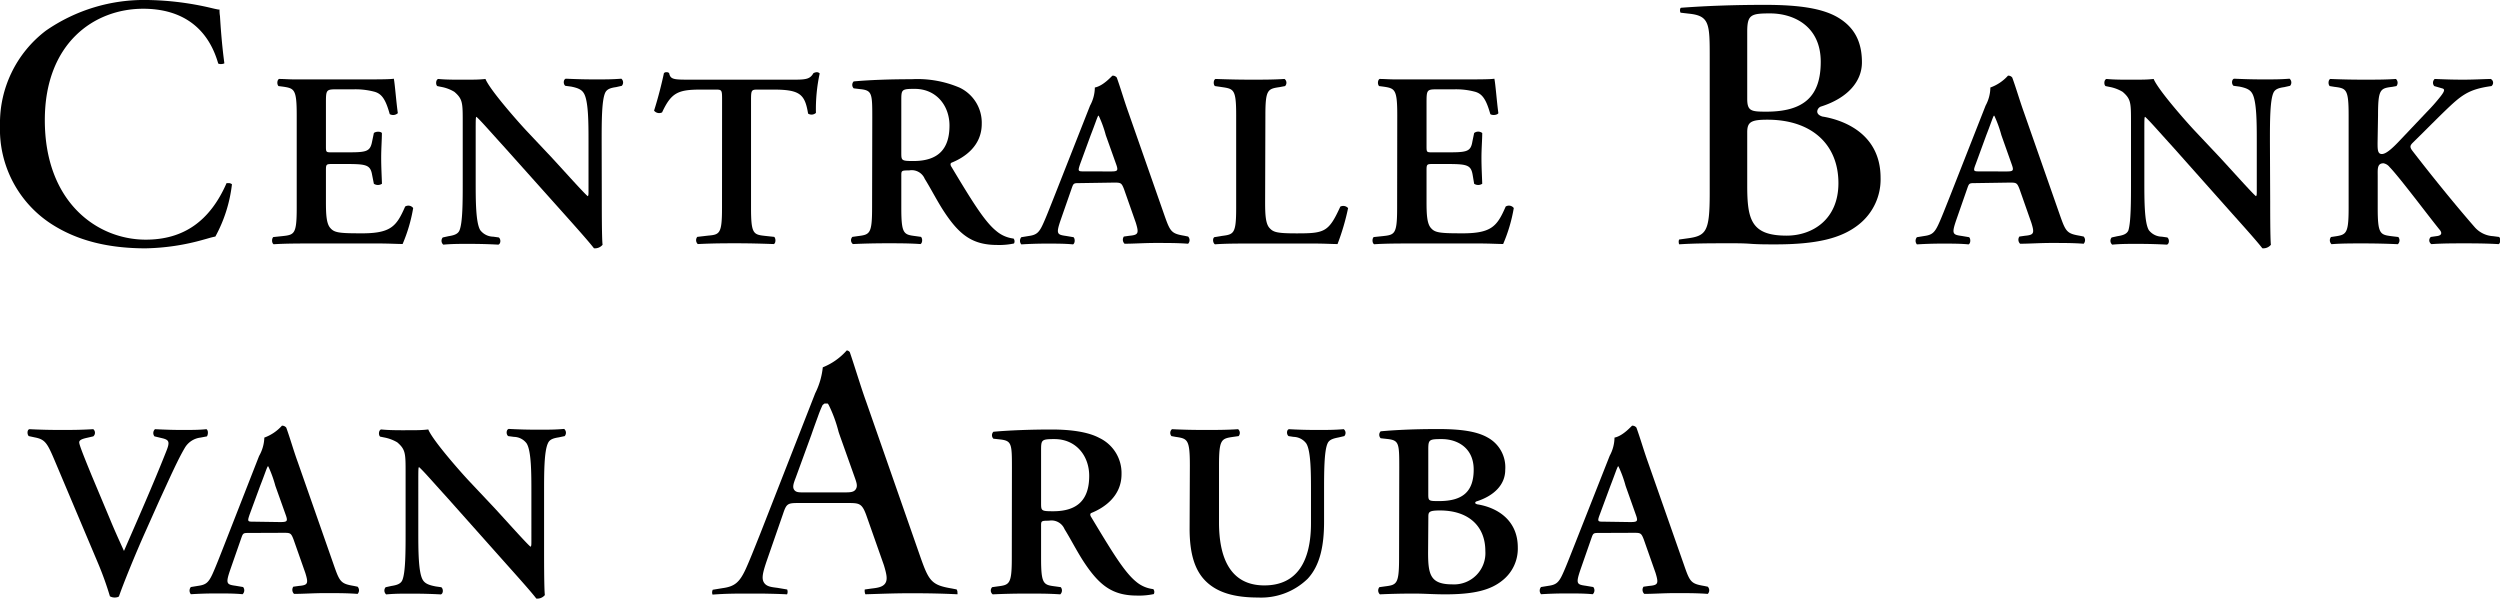 <svg xmlns="http://www.w3.org/2000/svg" viewBox="0 0 385.97 92.41"><g id="Layer_2" data-name="Layer 2"><g id="Logo_s_-_Copy" data-name="Logo&apos;s - Copy"><g id="Design"><path d="M22.42,82.15c-1.56,3.48-3.39,8-4.05,9.91-.07.12-.39.19-.66.19a1.48,1.48,0,0,1-.74-.19,49.75,49.75,0,0,0-1.79-5L8.37,70.93c-1.09-2.56-1.44-3.1-3-3.4l-.93-.2c-.27-.26-.27-1,.11-1.07,1.52.08,3.2.12,4.71.12,1.75,0,3.08,0,5.14-.12a.72.72,0,0,1,0,1.11l-1,.23c-.86.19-1.17.39-1.17.69s.31,1.19,1.91,5.09L17,80.2c.7,1.72,1.75,4,2.14,4.86,2.1-4.83,4.44-10.11,6.5-15.31.62-1.53.51-1.84-.66-2.11l-1.13-.27a.81.81,0,0,1,.08-1.11c1.6.08,2.92.12,4.17.12,1.4,0,2.68,0,3.77-.12.31.19.27.81.08,1.11l-1,.19a3.25,3.25,0,0,0-2.41,1.57c-1.09,1.84-2.22,4.41-4,8.27Z"/><path d="M39.16,80.54c-.93,0-1,0-.62-1.11L40.17,75c.71-1.8,1-2.75,1.17-3h.08a18.18,18.18,0,0,1,1.09,3l1.64,4.6c.31.91.15,1-.94,1Zm4.56,1.72c1.09,0,1.2,0,1.59,1l1.83,5.2c.51,1.65.39,1.88-1,2l-.86.12a.87.87,0,0,0,.12,1.11c1.36,0,3.07-.12,4.75-.12,2,0,3.46,0,5.06.12a.82.82,0,0,0,0-1.11l-.58-.12c-2-.34-2.18-.61-3.08-3.18l-5.6-16c-.63-1.73-1.13-3.53-1.75-5.25a.81.81,0,0,0-.67-.31,6.75,6.75,0,0,1-2.72,1.84A6.07,6.07,0,0,1,40,70.4L34.68,84c-.81,2.07-1.44,3.68-1.9,4.68-.59,1.26-1,1.6-2.14,1.76l-1.17.19a.85.85,0,0,0,0,1.11c1.36-.08,2.57-.12,3.85-.12,1.6,0,2.88,0,4.13.12a.81.81,0,0,0,.08-1.11l-1.13-.19c-1.44-.2-1.6-.31-.82-2.57l1.6-4.59c.35-1,.31-1,1.32-1Z"/><path d="M84,85.13c0,1.15,0,5.86.12,6.74a1.5,1.5,0,0,1-1.32.54c-.62-.81-1.75-2.11-4.56-5.25l-9.1-10.22c-2.53-2.79-3.78-4.25-4.44-4.82-.12,0-.12.42-.12,2.45V82c0,2.88,0,6.4.7,7.54.35.58,1,.81,2,1l.85.12c.35.27.31,1-.07,1.11-1.45-.08-3-.12-4.44-.12-1.64,0-2.69,0-4,.12a.78.78,0,0,1-.08-1.11l.86-.19c.74-.12,1.44-.27,1.71-.89.51-1.18.51-4.51.51-7.54V73c0-3,0-3.6-1.29-4.71a6.29,6.29,0,0,0-2.06-.76l-.58-.12c-.28-.23-.24-1,.15-1.11,1.48.16,3.62.12,4.6.12.81,0,1.75,0,2.68-.12.66,1.65,4.9,6.47,6.27,7.93l3.89,4.13c1.63,1.76,5.25,5.82,5.64,6.05.12-.12.12-.31.12-.92V76c0-2.88,0-6.4-.74-7.55a2.48,2.48,0,0,0-1.94-1l-.9-.12c-.35-.27-.31-1,.08-1.11,1.52.08,3,.12,4.47.12,1.68,0,2.69,0,4.09-.12a.78.78,0,0,1,.08,1.11l-.9.19c-.74.12-1.4.27-1.67.88C84,69.63,84,73,84,76Z"/><path d="M160.73,69.67c0-1.76,0-1.88,2.06-1.88,3.39,0,5.37,2.64,5.37,5.67,0,3.64-1.75,5.47-5.56,5.47-1.87,0-1.87-.07-1.87-1.3Zm-4.52,16.46c0,4.06-.35,4.17-2.17,4.4l-.86.12a.74.74,0,0,0,.08,1.11q2.69-.12,5.25-.12c1.71,0,3.47,0,5.18.12a.81.81,0,0,0,.08-1.11l-.86-.12c-1.83-.23-2.18-.34-2.18-4.4v-4.9c0-.8,0-.84,1.21-.84a2.18,2.18,0,0,1,2.41,1.3c.93,1.49,2,3.6,3.07,5.2,2.38,3.57,4.4,5.06,8.14,5.06a11,11,0,0,0,2.57-.23.68.68,0,0,0-.08-.77,4.94,4.94,0,0,1-2.69-1.18c-1.82-1.5-3.77-4.75-6.88-9.92-.16-.23-.24-.53,0-.65,1.9-.76,4.67-2.53,4.67-6a6,6,0,0,0-3.43-5.59c-1.71-.92-4.36-1.3-7.4-1.3s-6.49.12-8.95.35a.76.76,0,0,0,0,1.07l1,.11c1.82.2,1.86.65,1.86,4.33Z"/><path d="M183.7,71.89c0-4.06-.35-4.17-2.18-4.44l-.66-.12a.75.75,0,0,1,.08-1.07c1.55.08,3.3.12,5,.12s3.5,0,5.21-.12a.76.76,0,0,1,.08,1.07l-.86.12c-1.83.27-2.17.38-2.17,4.44v8.77c0,5.28,1.63,9.72,7,9.72,5.1,0,7.2-3.79,7.2-9.61V76c0-2.88,0-6.43-.74-7.55a2.5,2.5,0,0,0-1.94-1l-.78-.12c-.35-.26-.31-1,.07-1.07,1.33.08,2.81.12,4.33.12s2.68,0,4.12-.12a.73.73,0,0,1,.08,1.07l-.86.2c-.74.15-1.44.3-1.71.91-.55,1.15-.55,4.52-.55,7.55v4.55c0,3.48-.54,6.7-2.56,8.84a10.3,10.3,0,0,1-7.63,2.87c-3.66,0-6.23-.76-8-2.45s-2.57-4.32-2.57-8.19Z"/><path d="M220.52,79.81c0-.76.08-1,1.8-1,4.31,0,7,2.33,7,6.28a4.83,4.83,0,0,1-5.06,5.13c-3.39,0-3.78-1.42-3.78-4.9ZM216,86.13c0,4.06-.35,4.17-2.18,4.4l-.86.12a.81.81,0,0,0,.08,1.11c1.71-.08,3.54-.12,5.25-.12,1.48,0,3.12.12,4.83.12,4.44,0,7-.65,8.84-2.15a6.25,6.25,0,0,0,2.37-5.09c0-4.32-3.31-6.2-6.27-6.66-.23-.08-.31-.15-.31-.23a.29.29,0,0,1,.24-.23c2.72-.88,4.4-2.6,4.4-4.86a5.23,5.23,0,0,0-2.73-5c-1.75-1-4.36-1.3-7.63-1.3-4.28,0-7.12.19-8.87.35a.76.76,0,0,0,0,1.07l1,.11c1.83.2,1.87.65,1.87,4.33Zm4.51-16.73c0-1.53.12-1.61,2.07-1.61,2.41,0,4.94,1.34,4.94,4.71s-1.67,4.86-5.33,4.86c-1.56,0-1.68,0-1.68-1Z"/><path d="M247.62,80.54c-.94,0-1.05,0-.63-1.11L248.63,75c.7-1.8,1-2.75,1.17-3h.07a17.63,17.63,0,0,1,1.1,3l1.63,4.6c.31.91.15,1-.94,1Zm4.55,1.72c1.09,0,1.21,0,1.6,1l1.83,5.2c.5,1.65.39,1.88-1,2l-.86.12a.85.85,0,0,0,.12,1.11c1.36,0,3.07-.12,4.74-.12,2,0,3.47,0,5.06.12a.8.8,0,0,0,0-1.11l-.58-.12c-2-.34-2.18-.61-3.07-3.18l-5.61-16c-.62-1.73-1.13-3.53-1.75-5.25a.79.79,0,0,0-.66-.31c-.08,0-1.37,1.57-2.73,1.84a6,6,0,0,1-.74,2.8L243.14,84c-.82,2.07-1.44,3.68-1.91,4.68-.58,1.26-1,1.6-2.14,1.76l-1.17.19a.85.85,0,0,0,0,1.11c1.36-.08,2.57-.12,3.86-.12,1.59,0,2.88,0,4.12.12a.81.81,0,0,0,.08-1.11l-1.13-.19c-1.44-.2-1.59-.31-.82-2.57l1.6-4.59c.35-1,.31-1,1.32-1Z"/><path d="M133.61,91.75a.92.92,0,0,1-.1-.34,1.2,1.2,0,0,1,0-.4l1.07-.15c.91-.1,1.71-.23,2.09-.8s.23-1.36-.21-2.81l-2.73-7.75c-.66-1.78-1.06-1.84-2.8-1.84h-7.7c-1.64,0-1.82.12-2.34,1.68l-2.43,7c-.69,2-.92,2.94-.52,3.59s1.18.71,2.11.83l1.48.25a1,1,0,0,1,.06.49.8.8,0,0,1-.08.26c-1.21-.07-2.46-.09-3.85-.12l-2.11,0c-1.77,0-3.48,0-5.54.16a1.67,1.67,0,0,1-.06-.2,1,1,0,0,1,.09-.55l1.53-.25c1.83-.25,2.59-.87,3.53-2.88.59-1.28,1.36-3.23,2.34-5.69l8.42-21.52a11.59,11.59,0,0,0,1.17-4,9.76,9.76,0,0,0,3.59-2.49l.11-.12a.66.66,0,0,1,.47.27c.39,1.14.8,2.44,1.22,3.74s.84,2.63,1.31,3.92l8.32,23.83c1.36,3.88,1.76,4.47,4.93,5l.71.14a.86.86,0,0,1,.13.52.63.63,0,0,1,0,.23c-2.5-.12-4.63-.16-7.31-.16-1.81,0-3.66.06-5.31.11ZM127,62.53a17.5,17.5,0,0,0-.72,1.77c-.26.71-.6,1.63-1,2.79l-2.43,6.66c-.34.88-.53,1.45-.24,1.87s.77.4,1.6.4h6c1,0,1.58,0,1.9-.47s.14-1-.07-1.62l-2.43-6.83-.14-.42a21.06,21.06,0,0,0-1.54-4.19l-.14-.19h-.5Z"/><path d="M45.81,17.81c0-4.06-.35-4.17-2.18-4.44L43,13.29c-.27-.26-.23-.95.08-1.1.74,0,1.56.07,2.42.07s1.75,0,2.6,0h7.44c2.49,0,4.75,0,5.26-.11.15.64.38,3.67.62,5.32a1.07,1.07,0,0,1-1.25.15c-.62-2.22-1.2-3.18-2.45-3.48a11.52,11.52,0,0,0-3.12-.35H52c-1.68,0-1.68.08-1.68,2.26v6.47c0,1,0,1,.94,1h1.87c3.38,0,4,0,4.32-1.68l.27-1.3c.31-.27,1.05-.27,1.24,0,0,1-.11,2.42-.11,3.83s.08,2.8.12,4a1.13,1.13,0,0,1-1.25,0L57.45,27c-.28-1.61-.94-1.68-4.32-1.68H51.26c-.9,0-.94.07-.94,1v4.86c0,1.95.08,3.33.66,4s1.13.84,4.4.84c4.95.08,5.8-1,7.17-4.13a.93.93,0,0,1,1.24.23,24.35,24.35,0,0,1-1.63,5.55c-.86,0-2.11-.08-3.74-.08s-3.58,0-5.88,0H48.1c-1.71,0-4.08,0-5.84.12-.31-.15-.34-.84-.07-1.11l1.44-.15c1.83-.2,2.18-.31,2.18-4.37Z"/><path d="M92.91,31.06c0,1.15,0,5.85.12,6.73a1.51,1.51,0,0,1-1.33.54c-.62-.8-1.75-2.11-4.55-5.24L78,22.86c-2.53-2.79-3.78-4.24-4.44-4.82-.12,0-.12.42-.12,2.45V28c0,2.87,0,6.39.71,7.54a2.57,2.57,0,0,0,2,1l.86.12c.35.27.31,1-.08,1.11-1.44-.08-3-.12-4.44-.12-1.63,0-2.68,0-4.05.12a.78.78,0,0,1-.08-1.11l.86-.19c.74-.12,1.44-.27,1.71-.88.51-1.19.51-4.52.51-7.54V18.88c0-3,0-3.59-1.29-4.7a6,6,0,0,0-2.06-.77l-.58-.12c-.27-.22-.23-1,.15-1.1,1.48.15,3.62.11,4.6.11.82,0,1.75,0,2.69-.11.65,1.64,4.9,6.46,6.26,7.92l3.89,4.13c1.64,1.76,5.26,5.82,5.65,6.05.11-.11.11-.3.11-.92V21.91c0-2.87,0-6.4-.74-7.54-.35-.58-1-.81-1.94-1l-.9-.12c-.35-.26-.31-1,.08-1.1,1.52.07,3,.11,4.48.11,1.67,0,2.68,0,4.09-.11a.77.77,0,0,1,.07,1.1l-.89.2c-.74.11-1.4.26-1.68.88-.54,1.18-.54,4.51-.54,7.54Z"/><path d="M111.48,15.51c0-1.6,0-1.68-1-1.68h-2.18c-3.58,0-4.64.42-6.08,3.52a1,1,0,0,1-1.24-.27c.66-2.06,1.24-4.43,1.52-5.78a.48.48,0,0,1,.42-.15.47.47,0,0,1,.39.15c.2,1,.74,1,3.39,1h15.88c1.91,0,2.49-.11,3-1a1.23,1.23,0,0,1,.47-.15.61.61,0,0,1,.5.19,26.27,26.27,0,0,0-.58,6.09,1,1,0,0,1-1.21.11c-.5-3-1.24-3.71-5.41-3.71H117c-1,0-1.05.08-1.05,1.68V32.05c0,4.06.35,4.17,2.18,4.37l1.4.15c.28.27.24,1-.07,1.11-2.26-.08-4-.12-5.73-.12s-3.54,0-6,.12a.82.82,0,0,1-.08-1.11l1.64-.19c1.83-.16,2.18-.27,2.18-4.33Z"/><path d="M139.15,15.59c0-1.76,0-1.87,2.07-1.87,3.38,0,5.37,2.64,5.37,5.66,0,3.64-1.75,5.48-5.57,5.48-1.87,0-1.87-.08-1.87-1.31Zm-4.51,16.46c0,4.06-.35,4.17-2.18,4.4l-.86.12a.74.74,0,0,0,.08,1.11c1.79-.08,3.54-.12,5.26-.12s3.46,0,5.17.12c.31-.15.35-.84.08-1.11l-.86-.12c-1.83-.23-2.18-.34-2.18-4.4v-4.9c0-.8,0-.84,1.21-.84a2.18,2.18,0,0,1,2.41,1.3c.94,1.5,2,3.6,3.08,5.21,2.37,3.56,4.4,5,8.13,5a10.89,10.89,0,0,0,2.57-.23.68.68,0,0,0-.07-.76,5,5,0,0,1-2.69-1.19C152,34.2,150,30.94,146.9,25.77c-.16-.23-.23-.53,0-.65,1.91-.76,4.67-2.52,4.67-6a6,6,0,0,0-3.42-5.59,16.59,16.59,0,0,0-7.4-1.3c-3.19,0-6.5.11-8.95.34a.76.76,0,0,0,0,1.07l1,.12c1.83.19,1.87.65,1.87,4.32Z"/><path d="M167.38,26.46c-.94,0-1,0-.63-1.11l1.64-4.48c.7-1.79,1-2.75,1.16-3h.08a17.56,17.56,0,0,1,1.09,3l1.64,4.6c.31.92.15,1-.94,1Zm4.55,1.73c1.09,0,1.21,0,1.6,1l1.83,5.21c.5,1.64.39,1.87-1,2l-.85.12a.86.86,0,0,0,.11,1.11c1.37,0,3.08-.12,4.75-.12,2,0,3.47,0,5.06.12a.8.8,0,0,0,0-1.11l-.58-.12c-2-.34-2.18-.61-3.08-3.17l-5.6-16c-.62-1.73-1.13-3.52-1.75-5.25a.79.79,0,0,0-.66-.3c-.08,0-1.37,1.57-2.73,1.83a5.92,5.92,0,0,1-.74,2.8L162.9,30c-.82,2.06-1.44,3.67-1.91,4.67-.58,1.26-1,1.6-2.14,1.76l-1.17.19a.85.85,0,0,0,0,1.11c1.36-.08,2.57-.12,3.86-.12,1.59,0,2.88,0,4.12.12.31-.15.35-.84.08-1.11l-1.13-.19c-1.44-.2-1.6-.31-.82-2.57l1.6-4.59c.35-1,.31-1,1.32-1Z"/><path d="M195.32,31.25c0,1.91.08,3.29.67,3.94s1.09.84,4.2.84c4.32,0,4.94-.19,6.74-4.13a1,1,0,0,1,1.2.23,36.52,36.52,0,0,1-1.63,5.55c-.82,0-2.07-.08-3.66-.08s-3.51,0-5.69,0h-4c-2,0-3.94,0-5.57.12-.31-.15-.43-.92-.08-1.11l1.17-.19c1.83-.23,2.18-.35,2.18-4.33V17.81c0-4-.35-4.09-2.18-4.36l-1.09-.16c-.27-.19-.27-.95.08-1.1,1.94.07,3.69.11,5.49.11s3.46,0,5.17-.11a.74.74,0,0,1,.08,1.1l-.85.16c-1.83.27-2.19.38-2.19,4.36Z"/><path d="M215.72,17.81c0-4.06-.35-4.17-2.18-4.44l-.62-.08c-.27-.26-.23-.95.08-1.1.74,0,1.55.07,2.41.07s1.75,0,2.61,0h7.43c2.5,0,4.75,0,5.26-.11.16.64.39,3.67.62,5.32-.15.3-.93.38-1.24.15-.63-2.22-1.21-3.18-2.46-3.48a11.45,11.45,0,0,0-3.11-.35h-2.61c-1.67,0-1.67.08-1.67,2.26v6.47c0,1,0,1,.93,1H223c3.39,0,4.05,0,4.32-1.68l.27-1.3a1,1,0,0,1,1.25,0c0,1-.12,2.42-.12,3.83s.08,2.8.12,4a1.13,1.13,0,0,1-1.25,0L227.36,27c-.27-1.61-.93-1.68-4.32-1.68h-1.87c-.89,0-.93.07-.93,1v4.86c0,1.95.08,3.33.66,4s1.13.84,4.4.84c4.94.08,5.8-1,7.16-4.13a.94.94,0,0,1,1.25.23,24.33,24.33,0,0,1-1.64,5.55c-.85,0-2.1-.08-3.73-.08s-3.59,0-5.88,0H218c-1.71,0-4.09,0-5.84.12-.31-.15-.35-.84-.08-1.11l1.44-.15c1.83-.2,2.18-.31,2.18-4.37Z"/><path d="M305.64,26.46c-.93,0-1.05,0-.62-1.11l1.64-4.48c.7-1.79,1-2.75,1.16-3h.08a18.62,18.62,0,0,1,1.09,3l1.63,4.6c.32.92.16,1-.93,1Zm4.56,1.73c1.09,0,1.2,0,1.59,1l1.83,5.21c.51,1.64.39,1.87-1,2l-.85.12a.86.86,0,0,0,.11,1.11c1.36,0,3.07-.12,4.75-.12,2,0,3.46,0,5.06.12a.82.82,0,0,0,0-1.11l-.58-.12c-2-.34-2.18-.61-3.08-3.17l-5.6-16c-.62-1.73-1.13-3.52-1.76-5.25a.76.76,0,0,0-.66-.3,6.66,6.66,0,0,1-2.72,1.83,6,6,0,0,1-.74,2.8L301.17,30c-.82,2.06-1.44,3.67-1.91,4.67-.59,1.26-1,1.6-2.14,1.76l-1.17.19a.85.85,0,0,0,0,1.11c1.36-.08,2.57-.12,3.85-.12,1.6,0,2.88,0,4.13.12.31-.15.35-.84.08-1.11l-1.13-.19c-1.44-.2-1.6-.31-.82-2.57l1.6-4.59c.35-1,.31-1,1.32-1Z"/><path d="M350.49,31.06c0,1.15,0,5.85.11,6.73a1.5,1.5,0,0,1-1.32.54c-.62-.8-1.75-2.11-4.56-5.24l-9.1-10.23c-2.53-2.79-3.78-4.24-4.44-4.82-.12,0-.12.42-.12,2.45V28c0,2.87,0,6.39.7,7.54a2.59,2.59,0,0,0,2,1l.85.12c.35.27.32,1-.07,1.11-1.45-.08-3-.12-4.44-.12-1.64,0-2.69,0-4,.12a.78.78,0,0,1-.08-1.11l.86-.19c.74-.12,1.44-.27,1.71-.88C329,34.31,329,31,329,28V18.88c0-3,0-3.59-1.29-4.7a6.09,6.09,0,0,0-2.06-.77l-.58-.12c-.28-.22-.24-1,.15-1.1,1.48.15,3.62.11,4.59.11.82,0,1.76,0,2.69-.11.66,1.64,4.9,6.46,6.27,7.92l3.89,4.13c1.64,1.76,5.26,5.82,5.64,6.05.12-.11.12-.3.12-.92V21.91c0-2.87,0-6.4-.74-7.54-.35-.58-1-.81-1.94-1l-.9-.12c-.35-.26-.31-1,.08-1.1,1.52.07,3,.11,4.48.11,1.67,0,2.68,0,4.08-.11a.77.77,0,0,1,.08,1.1l-.89.2c-.74.11-1.41.26-1.68.88-.54,1.18-.54,4.51-.54,7.54Z"/><path d="M367.07,22.06c0,1,0,1.72.66,1.72s1.64-.88,2.92-2.25l4-4.22a28.58,28.58,0,0,0,2.1-2.37c.7-.88.74-1.19.28-1.3l-1.21-.35a.78.78,0,0,1,.07-1.1c1.64.07,2.93.11,4.37.11,1.67,0,2.88-.08,4.28-.11a.65.65,0,0,1,.11,1.1c-3.62.5-4.67,1.42-7.35,4-1.68,1.64-3.23,3.21-4.75,4.7-.47.46-.55.69-.12,1.27,3.08,4,6.77,8.53,9.58,11.75a4.08,4.08,0,0,0,2.88,1.45l.93.12c.28.19.24,1-.07,1.11-1.37-.08-2.93-.12-5-.12-1.9,0-3.66,0-5.37.12a.68.68,0,0,1-.08-1.11l1.05-.15c.63-.12.71-.5.27-1-1.63-2-6.26-8.19-7.7-9.64a1.54,1.54,0,0,0-.94-.58c-1,0-.89.92-.89,2v4.86c0,4.06.35,4.17,2.18,4.4l1,.12a.82.82,0,0,1-.07,1.11c-1.84-.08-3.59-.12-5.3-.12s-3.54,0-4.94.12a.82.82,0,0,1-.08-1.11l.54-.08c1.83-.27,2.18-.38,2.18-4.44V17.81c0-4.06-.35-4.17-2.18-4.4l-.74-.12c-.27-.26-.23-.95.08-1.1,1.6.07,3.35.11,5.14.11s3.46,0,5-.11a.8.8,0,0,1,.08,1.1l-.66.12c-1.83.23-2.18.34-2.18,4.4Z"/><path d="M274.09,37.73c-1.31,0-2.6,0-3.83-.09s-2.28-.08-3.35-.08c-2.54,0-5.19,0-7.66.16a.64.64,0,0,1-.07-.27.84.84,0,0,1,.06-.47l1.07-.15c3.1-.39,3.65-.94,3.65-7V9c0-5.3,0-6.56-3.2-6.89l-1.3-.15a.81.81,0,0,1-.08-.47.39.39,0,0,1,.13-.29c3.72-.28,8-.45,13-.45,5.41,0,8.84.58,11.13,1.88,2.6,1.5,3.82,3.73,3.82,7,0,3-2.27,5.51-6.23,6.79a.87.87,0,0,0-.67.79c0,.52.59.71.78.78,2.17.34,9,2,9,9.47A8.88,8.88,0,0,1,287,34.64C284.3,36.81,280.45,37.73,274.09,37.73Zm-1.21-19.25c-2.55,0-3.13.36-3.13,1.94v8.21c0,5.27.6,7.75,6.08,7.75,4,0,8-2.5,8-8.1C283.83,22.23,279.63,18.48,272.88,18.48Zm.4-16.41c-3,0-3.53.22-3.53,2.86V15.24c0,1.92.61,2,2.95,2,5.81,0,8.4-2.37,8.4-7.7C281.1,4,276.89,2.07,273.28,2.07Z"/><path d="M22.5,38.34c-5.86,0-10.61-1.22-14.52-3.73A17.41,17.41,0,0,1,0,19.4,17.93,17.93,0,0,1,7.09,4.73,26.6,26.6,0,0,1,22.73,0,45.48,45.48,0,0,1,32.6,1.23c.45.11.78.18,1.09.24l.2,0c0,.27,0,.59.07,1,.1,1.6.27,4.24.68,7.31a1.25,1.25,0,0,1-.53.11.92.92,0,0,1-.42-.08C32.11,4.27,28.1,1.35,22.1,1.35c-7.56,0-15.18,5.31-15.18,17.2C6.92,31.22,15,37,22.5,37c5.83,0,9.91-2.85,12.48-8.73h.32a.78.78,0,0,1,.51.18,22,22,0,0,1-2.56,8.07c-.46.09-.92.22-1.36.35l-.51.14A34.87,34.87,0,0,1,22.5,38.34Z"/></g></g></g></svg>